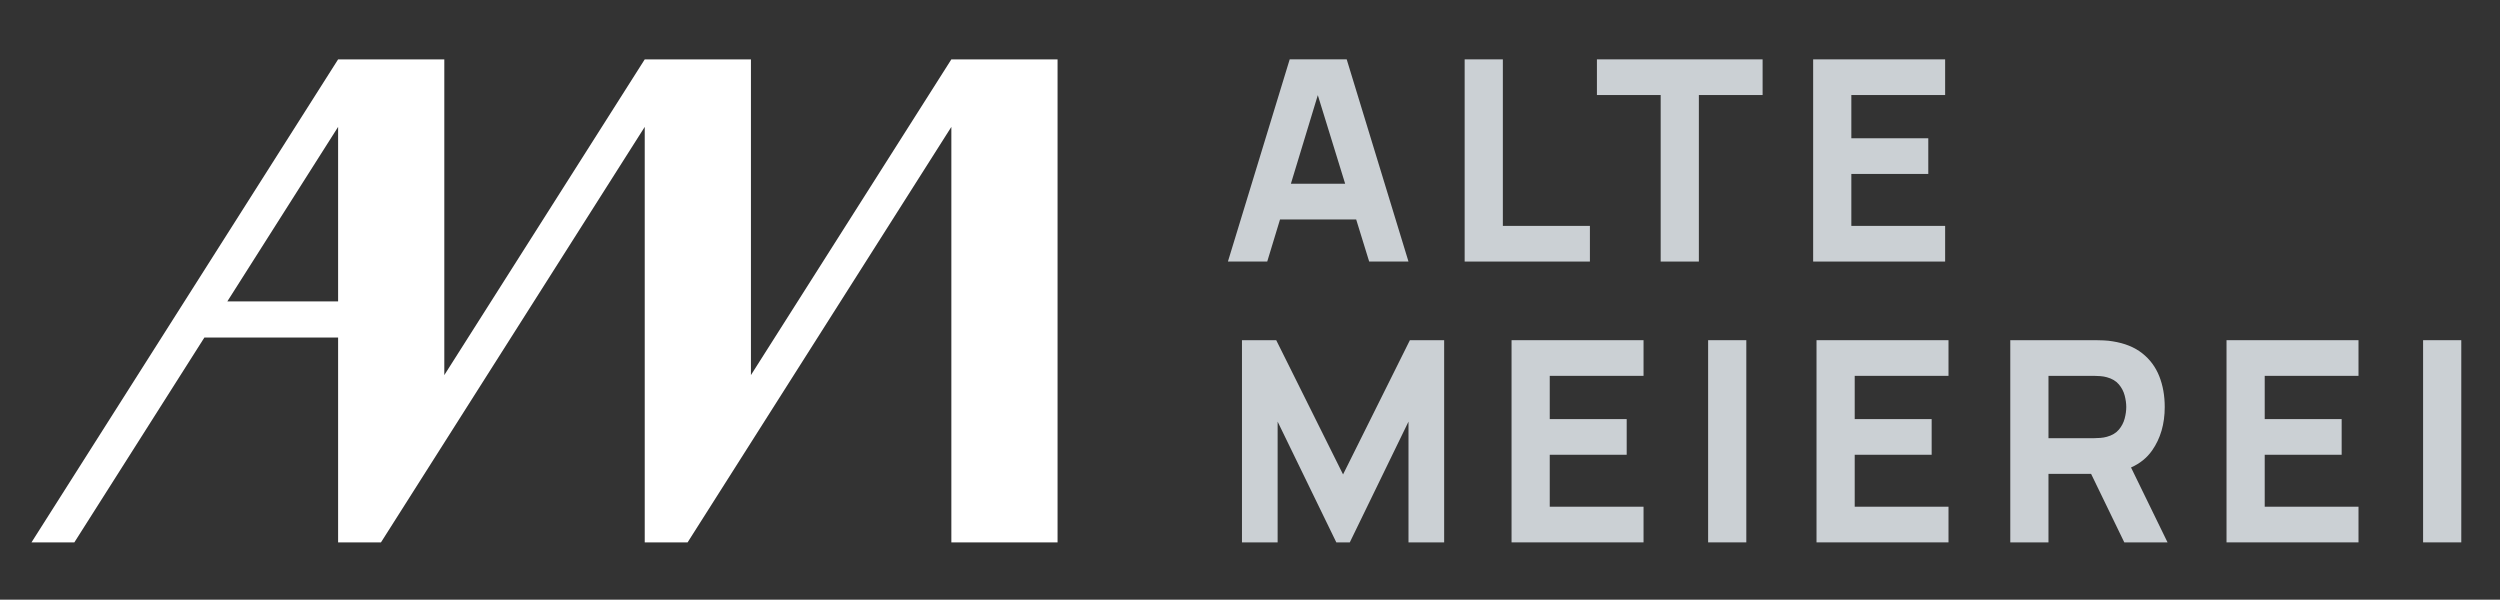<?xml version="1.0" encoding="UTF-8"?>
<svg id="Ebene_1" xmlns="http://www.w3.org/2000/svg" width="664.727" height="159.454" version="1.1" viewBox="0 0 664.727 159.454">
  <rect x="0" y="0" width="664.727" height="159.454" fill="#333333" stroke="none"/>
  <!-- Generator: Adobe Illustrator 29.6.1, SVG Export Plug-In . SVG Version: 2.1.1 Build 9)  -->
  <defs>
    <style>
      .st0 {
        fill: #fff;
      }

      .st1 {
        fill: #cbd0d4;
      }
    </style>
  </defs>
  <path class="st0" d="M252.957,15.789v-.003l-.002.003-53.289,83.943V15.789h-28.238v-.002l-.001.002-53.289,83.944V15.789h-28.238v-.002l-.001.002L8.371,144.214h11.397l34.573-54.461,35.559-.001v54.462h11.397l70.131-110.474v110.474l-0.0 0h11.397l70.132-110.475v110.475h28.238V15.789h-28.238ZM89.899,80.131l-29.45.001,29.45-46.391v46.391Z"/>
  <g>
    <path class="st1" d="M340.351,58.345h20.243l3.457,11.2h10.453l-16.427-53.761h-15.158l-16.427,53.761h10.454l3.404-11.2ZM343.233,48.862l7.161-23.562,7.273,23.562h-14.434Z"/>
    <polygon class="st1" points="422.74 60.062 399.593 60.062 399.593 15.784 389.438 15.784 389.438 69.545 422.74 69.545 422.74 60.062"/>
    <polygon class="st1" points="424.607 25.267 441.557 25.267 441.557 69.545 451.712 69.545 451.712 25.267 468.661 25.267 468.661 15.784 424.607 15.784 424.607 25.267"/>
    <polygon class="st1" points="517.193 60.062 492.255 60.062 492.255 46.248 512.714 46.248 512.714 36.766 492.255 36.766 492.255 25.267 517.193 25.267 517.193 15.784 482.1 15.784 482.1 69.545 517.193 69.545 517.193 60.062"/>
    <polygon class="st1" points="357.107 126.144 339.336 90.452 330.227 90.452 330.227 144.213 339.71 144.213 339.71 112.105 355.315 144.213 358.899 144.213 374.505 112.105 374.505 144.213 383.987 144.213 383.987 90.452 374.878 90.452 357.107 126.144"/>
    <polygon class="st1" points="401.907 144.213 437.001 144.213 437.001 134.73 412.062 134.73 412.062 120.917 432.522 120.917 432.522 111.433 412.062 111.433 412.062 99.934 437.001 99.934 437.001 90.452 401.907 90.452 401.907 144.213"/>
    <rect class="st1" x="454.175" y="90.452" width="10.154" height="53.761"/>
    <polygon class="st1" points="482.995 144.213 518.089 144.213 518.089 134.73 493.15 134.73 493.15 120.917 513.609 120.917 513.609 111.433 493.15 111.433 493.15 99.934 518.089 99.934 518.089 90.452 482.995 90.452 482.995 144.213"/>
    <path class="st1" d="M572.224,119.778c2.239-3.198,3.359-7.05,3.359-11.556,0-3.011-.485-5.742-1.456-8.194-.971-2.451-2.482-4.486-4.536-6.104-2.053-1.617-4.686-2.675-7.896-3.173-.697-.124-1.488-.205-2.371-.243-.884-.037-1.587-.056-2.109-.056h-22.699v53.761h10.155v-18.219h11.331l8.829,18.219h11.499l-9.71-19.916c2.35-1.04,4.22-2.544,5.603-4.518ZM544.671,99.934h12.096c.523,0,1.096.025,1.718.075s1.194.149,1.717.299c1.369.373,2.427,1.002,3.174,1.885.747.884,1.263,1.867,1.55,2.949.285,1.083.429,2.109.429,3.08s-.144,1.998-.429,3.08c-.287,1.083-.803,2.066-1.55,2.95s-1.805,1.512-3.174,1.885c-.522.149-1.095.249-1.717.299s-1.194.075-1.718.075h-12.096v-16.577Z"/>
    <polygon class="st1" points="592.011 144.213 627.105 144.213 627.105 134.73 602.166 134.73 602.166 120.917 622.625 120.917 622.625 111.433 602.166 111.433 602.166 99.934 627.105 99.934 627.105 90.452 592.011 90.452 592.011 144.213"/>
    <rect class="st1" x="644.278" y="90.452" width="10.154" height="53.761"/>
  </g>
</svg>